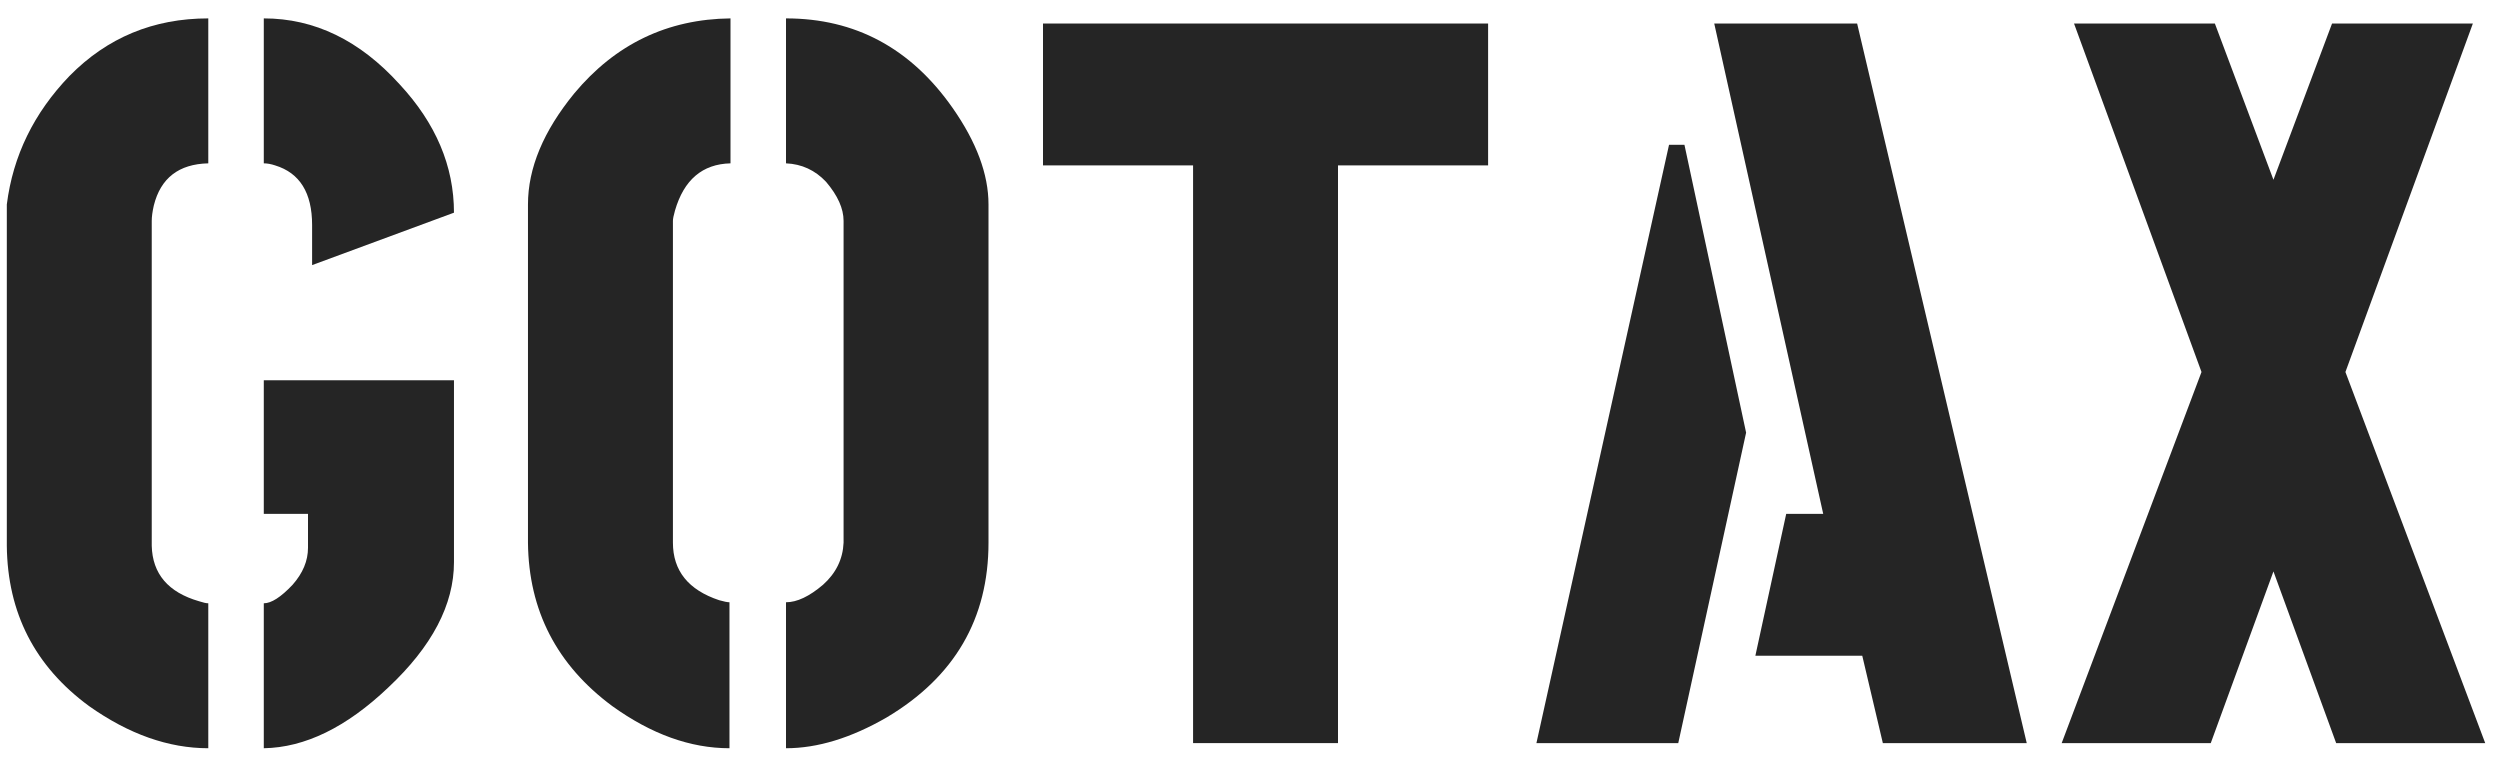 <svg width="95" height="29" viewBox="0 0 95 29" fill="none" xmlns="http://www.w3.org/2000/svg">
<g id="GOTAX">
<path d="M0.259 20.738V7.769C0.493 5.92 1.287 4.292 2.641 2.886C4.074 1.428 5.832 0.699 7.915 0.699V6.207C6.795 6.233 6.105 6.766 5.845 7.808C5.792 8.042 5.766 8.238 5.766 8.394V20.738C5.792 21.805 6.391 22.509 7.563 22.847C7.72 22.899 7.837 22.925 7.915 22.925V28.433C6.404 28.433 4.894 27.899 3.384 26.831C1.326 25.321 0.285 23.29 0.259 20.738ZM10.024 28.433V22.925C10.311 22.925 10.675 22.691 11.118 22.222C11.509 21.779 11.704 21.311 11.704 20.816V19.527H10.024V14.449H17.251V21.363C17.251 22.977 16.417 24.566 14.751 26.128C13.162 27.639 11.587 28.407 10.024 28.433ZM10.024 6.207V0.699C11.951 0.699 13.67 1.532 15.181 3.199C16.561 4.683 17.251 6.311 17.251 8.082L11.86 10.074V8.55C11.86 7.326 11.391 6.571 10.454 6.285C10.298 6.233 10.154 6.207 10.024 6.207Z" fill="#252525"/>
<path d="M20.063 20.621V7.769C20.063 6.389 20.649 4.983 21.821 3.55C23.384 1.675 25.363 0.725 27.759 0.699V6.207C26.691 6.233 25.988 6.832 25.649 8.003C25.597 8.186 25.571 8.316 25.571 8.394V20.621C25.571 21.688 26.157 22.418 27.329 22.808C27.511 22.86 27.641 22.886 27.72 22.886V28.433C26.235 28.433 24.751 27.899 23.266 26.831C21.157 25.269 20.089 23.199 20.063 20.621ZM29.868 28.433V22.886C30.285 22.886 30.753 22.665 31.274 22.222C31.769 21.779 32.029 21.246 32.056 20.621V8.394C32.056 7.925 31.834 7.431 31.391 6.91C30.975 6.467 30.467 6.233 29.868 6.207V0.699C32.498 0.699 34.608 1.832 36.196 4.097C37.108 5.399 37.563 6.623 37.563 7.769V20.621C37.563 23.511 36.274 25.725 33.696 27.261C32.342 28.043 31.066 28.433 29.868 28.433Z" fill="#252525"/>
<path d="M39.634 6.285V0.894H56.548V6.285H50.844V28.238H45.337V6.285H39.634Z" fill="#252525"/>
<path d="M58.384 28.238L63.423 5.503H64.009L66.352 16.441L63.774 28.238H58.384ZM66.704 24.918L67.876 19.527H69.282L65.141 0.894H70.571L77.016 28.238H71.548L70.766 24.918H66.704Z" fill="#252525"/>
<path d="M78.344 28.238L83.657 14.136L78.813 0.894H84.165L86.391 6.832L88.618 0.894H93.969L89.126 14.136L94.438 28.238H88.774L86.391 21.714L84.009 28.238H78.344Z" fill="#252525"/>
</g>
</svg>
